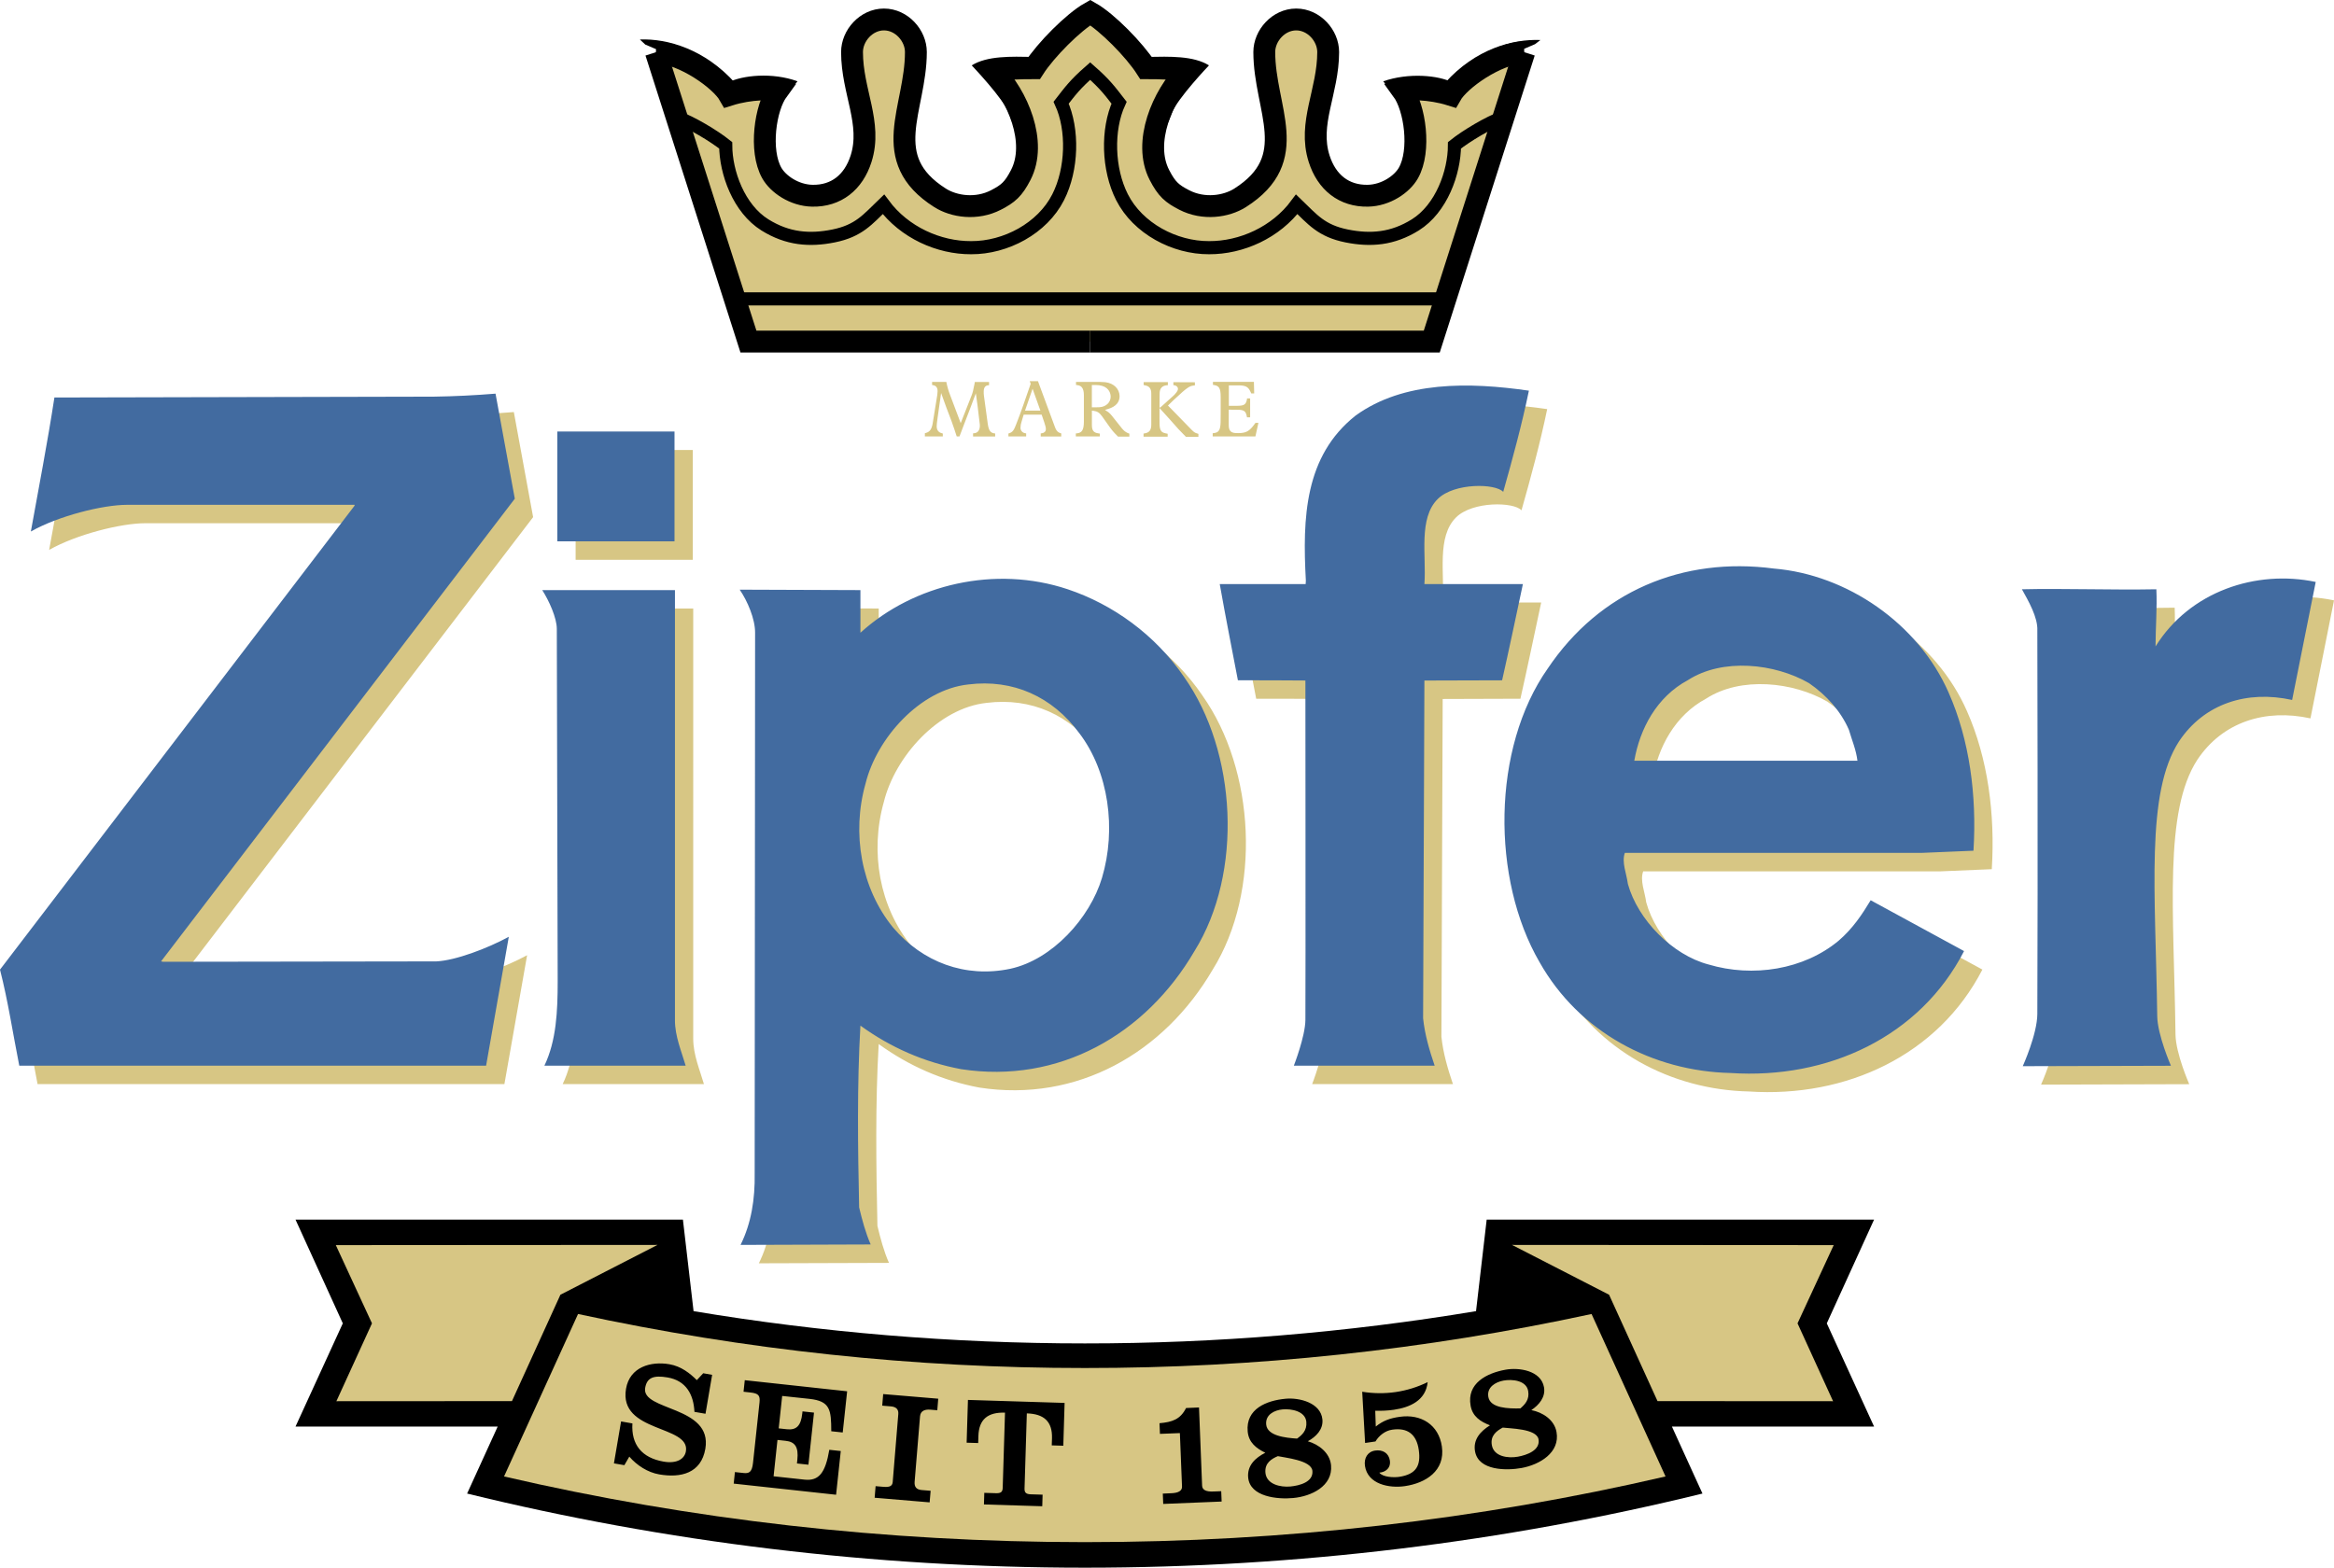 <?xml version="1.0" encoding="UTF-8"?> <svg xmlns="http://www.w3.org/2000/svg" xmlns:xlink="http://www.w3.org/1999/xlink" xmlns:xodm="http://www.corel.com/coreldraw/odm/2003" xml:space="preserve" width="186.871mm" height="125.552mm" version="1.1" style="shape-rendering:geometricPrecision; text-rendering:geometricPrecision; image-rendering:optimizeQuality; fill-rule:evenodd; clip-rule:evenodd" viewBox="0 0 186.87 125.551"> <defs> <style type="text/css"> .str1 {stroke:black;stroke-width:1.051;stroke-miterlimit:2.613} .str0 {stroke:black;stroke-width:1.75;stroke-miterlimit:2.613} .fil1 {fill:none} .fil0 {fill:#D7C684} .fil3 {fill:#426BA0} .fil2 {fill:black} </style> </defs> <g id="Layer_x0020_1">  <g id="_888742512"> <path class="fil0" d="M74.052 34.952l1.433 0 0 -0.234 -0.106 -0.031c-0.247,-0.068 -0.387,-0.261 -0.383,-0.56 0.001,-0.114 0.013,-0.256 0.074,-0.679l0.278 -1.964 0.005 0 0.424 1.173 0.404 1.062c0.15,0.411 0.283,0.818 0.418,1.232l0.223 0 0.28 -0.743 0.587 -1.531 0.437 -1.171 0.004 0 0.13 0.924 0.187 1.564c0.007,0.047 0.008,0.093 0.004,0.14 -0.018,0.359 -0.191,0.543 -0.471,0.564l-0.072 0.005 0 0.254 1.769 0 0 -0.242 -0.089 -0.013c-0.017,-0.001 -0.035,-0.004 -0.051,-0.01 -0.251,-0.063 -0.382,-0.243 -0.454,-0.76l-0.303 -2.227c-0.016,-0.118 -0.022,-0.238 -0.019,-0.357 0.005,-0.322 0.135,-0.474 0.353,-0.492l0.074 -0.005 0 -0.26 -1.139 0 -0.022 0.133c-0.097,0.521 -0.156,0.735 -0.223,0.908l-0.883 2.249 -0.005 0 -0.843 -2.237c-0.134,-0.343 -0.236,-0.698 -0.306,-1.06l-1.14 0 0 0.246 0.107 0.021c0.221,0.047 0.34,0.211 0.333,0.487 -0.004,0.1 -0.013,0.2 -0.025,0.298l-0.363 2.247c-0.077,0.481 -0.234,0.687 -0.505,0.774l-0.124 0.038 0 0.256 0.003 0zm6.687 0l0 0 1.42 0 0 -0.243 -0.101 -0.019c-0.202,-0.039 -0.349,-0.213 -0.353,-0.419 -0,-0.168 0.028,-0.334 0.084,-0.492l0.171 -0.572 1.438 0 0.204 0.594c0.109,0.32 0.135,0.455 0.135,0.564 0.002,0.177 -0.119,0.304 -0.308,0.331l-0.104 0.014 0 0.249 1.644 0 0 -0.249 -0.092 -0.03c-0.164,-0.054 -0.287,-0.172 -0.374,-0.379l-0.055 -0.142 -1.344 -3.633 -0.661 0 0.079 0.206 -0.593 1.711c-0.184,0.527 -0.379,1.05 -0.583,1.57l-0.106 0.254c-0.099,0.232 -0.233,0.359 -0.393,0.415l-0.109 0.036 0 0.236 0.001 0zm1.329 -2.07l0 0 0.602 -1.74 0.005 0 0.623 1.74 -1.23 0zm4.068 2.07l0 0 1.919 0 0 -0.229 -0.14 -0.022c-0.356,-0.056 -0.493,-0.228 -0.493,-0.662l0 -1.15 0.137 0.015c0.292,0.035 0.469,0.145 0.676,0.436l0.615 0.866c0.133,0.189 0.265,0.346 0.392,0.482l0.01 0.01 0.263 0.269 0.906 0 0 -0.239 -0.054 -0.018c-0.152,-0.055 -0.29,-0.142 -0.405,-0.254 -0.049,-0.044 -0.093,-0.093 -0.133,-0.145l-0.808 -1.015c-0.078,-0.101 -0.167,-0.193 -0.265,-0.274l-0.285 -0.196 0.254 -0.076c0.637,-0.19 0.93,-0.567 0.914,-1.049 -0.019,-0.545 -0.448,-1.014 -1.154,-1.093 -0.117,-0.012 -0.234,-0.018 -0.35,-0.019l-1.985 0 0 0.241 0.13 0.017c0.315,0.042 0.5,0.263 0.5,0.792l0 2.138c-0.002,0.668 -0.162,0.894 -0.574,0.93l-0.07 0.005 0 0.242 0.001 0zm1.283 -2.332l0 0 0 -1.783 0.353 0c0.074,0 0.15,0.005 0.224,0.014 0.348,0.049 0.581,0.173 0.731,0.359 0.124,0.154 0.193,0.344 0.198,0.542 0.005,0.453 -0.348,0.822 -0.879,0.858l-0.11 0.006 -0.517 0.004zm4.141 2.351l0 0 1.928 0 0 -0.234 -0.164 -0.034c-0.37,-0.075 -0.487,-0.25 -0.487,-0.861l-0.003 -1.161 0.003 -0.003 0.861 0.952 0.652 0.735c0.197,0.212 0.394,0.415 0.597,0.615l1.002 0 0 -0.235 -0.086 -0.026c-0.183,-0.053 -0.275,-0.112 -0.457,-0.298l-1.894 -1.944 0.411 -0.398c0.067,-0.064 0.136,-0.127 0.206,-0.191 0.883,-0.83 1.122,-0.977 1.414,-1.009l0.125 -0.013 0 -0.251 -1.723 -0.008 0 0.232 0.106 0.022c0.155,0.032 0.251,0.143 0.26,0.255 0.008,0.119 -0.04,0.229 -0.254,0.469 -0.037,0.041 -0.075,0.079 -0.116,0.115l-1.002 0.9 -0.102 0.054 0.005 -1.042 0.005 -0.168c0.02,-0.36 0.221,-0.562 0.586,-0.591l0.071 -0.003 0 -0.247 -1.939 0 0 0.233 0.146 0.031c0.318,0.074 0.465,0.262 0.465,0.66l0 2.471c0,0.439 -0.149,0.632 -0.481,0.699l-0.138 0.027 0 0.248zm5.533 -0.019l0 0 3.421 0 0.24 -1.085 -0.236 0 -0.135 0.183c-0.026,0.038 -0.058,0.076 -0.09,0.114 -0.338,0.408 -0.603,0.522 -1.167,0.522 -0.072,0 -0.144,-0.003 -0.213,-0.007 -0.368,-0.022 -0.534,-0.195 -0.534,-0.629l0 -1.241 0.806 0.009 0.091 0.005c0.338,0.032 0.463,0.141 0.534,0.457l0.029 0.14 0.253 0 0 -1.512 -0.244 0 -0.023 0.13c-0.004,0.025 -0.01,0.051 -0.018,0.074 -0.085,0.288 -0.234,0.382 -0.72,0.386l-0.699 0.003 0 -1.637 0.739 0c0.609,0 0.807,0.107 0.997,0.518l0.058 0.128 0.234 0 -0.023 -0.929 -3.28 0 0 0.24 0.111 0.019c0.39,0.068 0.509,0.268 0.509,0.955l0 1.395c0,0.206 -0.002,0.414 -0.006,0.621 -0.016,0.624 -0.145,0.819 -0.507,0.869l-0.126 0.015 0 0.256zm26.781 -2.188l0 0c-0.547,2.655 -1.302,5.451 -2.057,8.106 -0.616,-0.683 -3.904,-0.737 -5.225,0.553 -1.587,1.551 -0.914,4.553 -1.084,6.83l7.886 0c-0.57,2.668 -1.152,5.449 -1.663,7.706l-6.223 0.02 -0.102 27.05c0.136,1.31 0.513,2.587 0.923,3.795l-11.273 0c0,0 0.914,-2.345 0.925,-3.658 0.023,-2.821 0,-27.188 0,-27.188 -1.772,-0.018 -3.552,-0.018 -5.404,-0.018 -0.444,-2.323 -0.989,-5.072 -1.454,-7.705l6.875 0 0.018 -0.277c-0.276,-5.037 -0.106,-9.971 3.978,-13.213 3.842,-2.796 9.117,-2.692 13.879,-2.001zm-81.19 8.652l0 0 -28.324 37.051 0.17 0.031 21.877 -0.031c1.526,-0.067 4.08,-1.035 5.796,-1.967l-1.818 10.322 -37.377 0c-0.515,-2.587 -0.892,-5.139 -1.544,-7.691l28.39 -37.16 0 -0.068 -18.218 0c-1.962,0.002 -5.509,0.896 -7.702,2.137 0.621,-3.437 1.338,-7.141 1.887,-10.731l30.38 -0.069c1.648,-0.025 3.296,-0.105 4.939,-0.24l1.544 8.416zm3.403 -5.38l0 0 9.383 0 0 8.796 -9.383 0 0 -8.796zm111.395 20.913l0 0c-2.434,-5.554 -8.16,-9.453 -13.99,-9.936 -7.305,-0.964 -13.958,1.83 -18.106,8.004 -4.492,6.382 -4.527,16.871 -0.653,23.528 3.157,5.59 9.053,8.729 15.295,8.868 7.784,0.517 15.155,-2.898 18.69,-9.763l-7.479 -4.069c-0.685,1.136 -1.437,2.276 -2.57,3.242 -2.776,2.312 -6.856,2.967 -10.421,1.897 -2.882,-0.76 -5.658,-3.588 -6.445,-6.454 -0.103,-0.828 -0.515,-1.723 -0.244,-2.482l23.799 0 4.113 -0.173c0.274,-4.415 -0.308,-8.865 -1.988,-12.661zm27.502 0.584l0 0c-3.6,-0.793 -7.031,0.277 -9.055,3.312 -2.692,4.148 -1.884,12.034 -1.749,22.012 0.021,1.515 1.1,3.972 1.1,3.972l-11.865 0.035c0,0 1.16,-2.554 1.165,-4.18 0.055,-11.511 0,-30.705 0,-30.705 0.055,-1.059 -0.717,-2.379 -1.234,-3.311 3.258,-0.079 7.169,0.068 10.767,0 0.067,1.484 -0.068,3.157 -0.068,4.58 2.744,-4.416 8.059,-6.168 12.825,-5.167l-1.885 9.452zm-88.709 -1.828l0 0c-2.331,-3.414 -5.726,-5.832 -9.325,-7.038 -5.795,-1.933 -12.31,-0.415 -16.596,3.484l0 -3.416 -9.666 -0.035c0.617,0.898 1.242,2.346 1.233,3.451l-0.034 43.297c0.034,2.07 -0.274,4.004 -1.131,5.726l10.42 -0.033c-0.413,-0.929 -0.686,-1.967 -0.926,-2.965 -0.104,-4.795 -0.174,-9.799 0.102,-14.561 2.436,1.761 5.109,2.934 8.058,3.485 7.817,1.21 14.78,-2.759 18.687,-9.451 3.909,-6.279 3.395,-15.975 -0.824,-21.943zm-40.773 27.462l0 0c-0.007,1.301 0.551,2.588 0.858,3.656l-11.31 0c0.96,-2.001 1.063,-4.38 1.063,-6.762l-0.069 -28.219c0,-0.881 -0.616,-2.242 -1.166,-3.106l10.624 0 -0.001 34.431zm93.991 -23.25l0 0c0.241,0.827 0.584,1.621 0.686,2.483l-17.863 0c0.444,-2.554 1.782,-5.107 4.286,-6.451 2.777,-1.794 6.962,-1.346 9.703,0.241 1.406,0.964 2.538,2.241 3.188,3.726zm-61.617 0.274l0 0c2.368,3.103 2.985,7.69 1.819,11.59 -0.96,3.209 -3.978,6.557 -7.339,7.279 -3.601,0.76 -7.029,-0.517 -9.396,-3.311 -2.539,-3.105 -3.327,-7.522 -2.196,-11.522 0.892,-3.623 4.355,-7.522 8.23,-7.936 3.568,-0.446 6.722,0.968 8.881,3.9zm-0.597 -32.836l0 0 -27.356 0 -7.409 -23.174c2.272,0.113 5.193,2.228 5.871,3.423 1.722,-0.54 3.446,-0.492 3.891,-0.372 -1.019,1.39 -1.492,4.834 -0.485,6.619 0.504,0.895 1.797,1.794 3.247,1.824 1.907,0.037 3.3,-1.068 3.904,-2.964 0.904,-2.85 -0.725,-5.373 -0.725,-8.543 0,-1.311 1.137,-2.609 2.557,-2.609 1.421,0 2.556,1.298 2.556,2.609 0,4.56 -3.037,8.522 1.937,11.677 1.113,0.707 2.92,0.973 4.474,0.171 0.972,-0.503 1.393,-0.856 1.981,-1.995 1.361,-2.621 -0.255,-6.38 -2.174,-8.31 0.481,-0.225 2.36,-0.249 3.24,-0.249 0.932,-1.453 3.155,-3.697 4.504,-4.457 1.347,0.76 3.546,3.004 4.476,4.457 0.882,0 2.761,0.024 3.238,0.249 -1.919,1.931 -3.535,5.689 -2.174,8.31 0.588,1.139 1.009,1.492 1.984,1.995 1.553,0.8 3.359,0.534 4.471,-0.171 4.974,-3.155 1.937,-7.118 1.937,-11.677 0,-1.311 1.138,-2.609 2.556,-2.609 1.422,0 2.56,1.298 2.56,2.609 0,3.17 -1.631,5.693 -0.724,8.543 0.603,1.896 1.995,3.001 3.902,2.964 1.448,-0.029 2.742,-0.928 3.247,-1.824 1.008,-1.785 0.532,-5.229 -0.484,-6.619 0.446,-0.12 2.166,-0.169 3.888,0.372 0.678,-1.196 3.599,-3.31 5.871,-3.423l-7.408 23.174 -27.354 0z"></path> <polyline class="fil1 str0" points="87.28,27.355 59.923,27.355 52.514,4.181 "></polyline> <path class="fil1 str0" d="M52.514 4.181c2.272,0.113 5.193,2.228 5.871,3.423 1.722,-0.54 3.446,-0.492 3.891,-0.372 -1.019,1.39 -1.492,4.834 -0.485,6.619 0.504,0.895 1.797,1.794 3.247,1.824 1.907,0.037 3.3,-1.068 3.904,-2.964 0.904,-2.85 -0.725,-5.373 -0.725,-8.543 0,-1.311 1.137,-2.609 2.557,-2.609 1.421,0 2.556,1.298 2.556,2.609 0,4.56 -3.037,8.522 1.937,11.677 1.113,0.707 2.92,0.973 4.474,0.171 0.972,-0.503 1.393,-0.856 1.981,-1.995 1.361,-2.621 -0.255,-6.38 -2.174,-8.31 0.481,-0.225 2.36,-0.249 3.24,-0.249 0.932,-1.453 3.155,-3.697 4.504,-4.457 1.347,0.76 3.546,3.004 4.476,4.457 0.882,0 2.761,0.024 3.238,0.249 -1.919,1.931 -3.535,5.689 -2.174,8.31 0.588,1.139 1.009,1.492 1.984,1.995 1.553,0.8 3.359,0.534 4.471,-0.171 4.974,-3.155 1.937,-7.118 1.937,-11.677 0,-1.311 1.138,-2.609 2.556,-2.609 1.422,0 2.56,1.298 2.56,2.609 0,3.17 -1.631,5.693 -0.724,8.543 0.603,1.896 1.995,3.001 3.902,2.964 1.448,-0.029 2.742,-0.928 3.247,-1.824 1.008,-1.785 0.532,-5.229 -0.484,-6.619 0.446,-0.12 2.166,-0.169 3.888,0.372 0.678,-1.196 3.599,-3.31 5.871,-3.423"></path> <polyline class="fil1 str0" points="122.042,4.181 114.634,27.355 87.28,27.355 "></polyline> <line class="fil1 str1" x1="59.187" y1="23.936" x2="115.361" y2="23.936"></line> <path class="fil2" d="M51.661 3.566l-0.431 -0.403c2.22,-0.092 5.217,0.789 7.624,3.483l-7.193 -3.08z"></path> <path class="fil1 str1" d="M120.276 9.429c-1.023,0.351 -2.874,1.446 -3.825,2.208 -0.006,2.182 -1.048,5.075 -3.14,6.377 -1.817,1.131 -3.574,1.267 -5.484,0.884 -2.037,-0.409 -2.731,-1.314 -4.004,-2.538 -1.675,2.268 -4.444,3.489 -7.021,3.476 -2.761,0.013 -5.702,-1.541 -6.971,-4.047 -1.133,-2.233 -1.218,-5.415 -0.234,-7.564 -0.714,-0.918 -1.095,-1.462 -2.314,-2.531 -1.223,1.07 -1.611,1.614 -2.323,2.531 0.982,2.149 0.897,5.33 -0.236,7.564 -1.268,2.506 -4.21,4.061 -6.972,4.047 -2.572,0.013 -5.344,-1.208 -7.02,-3.476 -1.274,1.224 -1.967,2.129 -4.002,2.538 -1.911,0.383 -3.667,0.246 -5.484,-0.884 -2.093,-1.302 -3.136,-4.196 -3.143,-6.377 -0.948,-0.761 -2.8,-1.857 -3.822,-2.208"></path> <path class="fil2" d="M86.863 125.551c17.013,0 33.619,-2.057 49.444,-5.937l-2.447 -5.366 16.186 0 -3.785 -8.265 3.785 -8.307 -31.016 0 -0.852 7.329c-10.349,1.724 -20.823,2.589 -31.315,2.585 -10.667,0 -21.149,-0.885 -31.333,-2.585l-0.852 -7.329 -31.017 0 3.786 8.307 -3.786 8.265 16.187 0 -2.449 5.366c15.827,3.881 32.452,5.937 49.465,5.937z"></path> <path class="fil0" d="M86.863 123.505c15.978,0 31.555,-1.794 46.487,-5.26l-5.924 -13.011c-13.328,2.884 -26.927,4.334 -40.563,4.326 -13.643,0.008 -27.248,-1.443 -40.582,-4.326l-5.925 13.011c14.933,3.466 30.527,5.26 46.508,5.26z"></path> <polygon class="fil0" points="146.815,99.718 143.918,105.983 146.764,112.219 132.708,112.211 128.83,103.692 121.059,99.701 "></polygon> <path class="fil2" d="M55.789 110.529c-0.541,-0.54 -1.255,-1.11 -2.19,-1.27 -1.488,-0.259 -3.179,0.215 -3.477,1.961 -0.604,3.541 5.156,2.894 4.794,5.01 -0.1,0.595 -0.704,1.014 -1.785,0.827 -1.751,-0.304 -2.605,-1.37 -2.497,-3.059l-0.908 -0.159 -0.573 3.358 0.836 0.145 0.396 -0.684c0.614,0.706 1.469,1.261 2.393,1.422 1.723,0.298 3.358,-0.082 3.695,-2.053 0.59,-3.455 -5.137,-3.017 -4.818,-4.872 0.14,-0.82 0.658,-1.035 1.803,-0.837 1.463,0.254 2.074,1.352 2.142,2.754l0.885 0.153 0.532 -3.118 -0.714 -0.127 -0.512 0.551zm11.152 9.179l0 0 0.375 -3.499 -0.918 -0.1c-0.312,1.849 -0.834,2.512 -1.978,2.391l-2.483 -0.269 0.311 -2.911 0.658 0.071c0.748,0.079 1.04,0.503 0.932,1.513l-0.031 0.3 0.918 0.1 0.447 -4.171 -0.92 -0.1 -0.018 0.163c-0.109,1.01 -0.483,1.348 -1.229,1.269l-0.658 -0.071 0.278 -2.597 2.185 0.234c1.664,0.182 1.74,0.873 1.745,2.594l0.917 0.098 0.354 -3.299 -8.196 -0.889 -0.099 0.925 0.559 0.062c0.646,0.071 0.777,0.248 0.721,0.785l-0.522 4.86c-0.081,0.75 -0.328,0.847 -0.751,0.802l-0.697 -0.075 -0.097 0.924 8.194 0.891zm7.49 0.611l0 0 0.079 -0.927 -0.722 -0.06c-0.423,-0.036 -0.594,-0.265 -0.559,-0.664l0.432 -5.235c0.038,-0.476 0.435,-0.571 0.833,-0.537l0.549 0.046 0.076 -0.925 -4.408 -0.37 -0.076 0.927 0.698 0.058c0.485,0.042 0.614,0.305 0.588,0.616l-0.447 5.436c-0.027,0.324 -0.238,0.436 -0.748,0.39l-0.622 -0.052 -0.076 0.927 4.404 0.37zm3.067 -8.206l0 0 -0.105 3.428 0.925 0.028 0.017 -0.565c0.041,-1.329 0.745,-1.913 2.13,-1.87l-0.184 6.014c-0.008,0.328 -0.138,0.447 -0.525,0.438l-0.949 -0.029 -0.028 0.929 4.669 0.144 0.027 -0.927 -0.948 -0.029c-0.385,-0.014 -0.508,-0.144 -0.498,-0.467l0.184 -6.014c1.385,0.04 2.054,0.664 2.014,1.995l-0.019 0.567 0.925 0.028 0.104 -3.429 -7.738 -0.239zm20.312 8.14l0 0 -0.034 -0.827 -0.635 0.023c-0.549,0.024 -0.879,-0.111 -0.895,-0.463l-0.248 -6.266 -1.037 0.044c-0.463,0.922 -1.118,1.125 -2.126,1.217l0.035 0.853 1.596 -0.063 0.171 4.28c0.014,0.352 -0.305,0.515 -0.854,0.537l-0.684 0.03 0.033 0.827 4.678 -0.191zm3.566 -6.171l0 0c-0.074,-0.787 0.657,-1.148 1.317,-1.208 0.684,-0.063 1.817,0.133 1.897,0.995 0.065,0.714 -0.365,1.072 -0.741,1.344 -0.946,-0.062 -2.39,-0.219 -2.473,-1.131zm-1.442 4.247l0 0c0.146,1.565 2.383,1.761 3.602,1.643 1.456,-0.133 3.188,-0.951 3.034,-2.629 -0.096,-0.987 -0.971,-1.661 -1.86,-1.917 0.645,-0.352 1.242,-0.937 1.169,-1.74 -0.127,-1.348 -1.855,-1.77 -2.951,-1.665 -1.517,0.14 -3.201,0.804 -3.032,2.627 0.082,0.877 0.674,1.338 1.41,1.698 -0.79,0.403 -1.46,1.009 -1.373,1.984zm1.382 -0.382l0 0c-0.071,-0.787 0.499,-1.118 0.995,-1.329 0.536,0.125 2.689,0.318 2.766,1.181 0.084,0.899 -1.044,1.181 -1.764,1.25 -0.796,0.074 -1.912,-0.172 -1.998,-1.102zm8.811 -2.505l0 0c0.284,-0.474 0.782,-0.866 1.338,-0.943 1.235,-0.183 1.947,0.373 2.128,1.617 0.179,1.244 -0.185,1.955 -1.579,2.162 -0.434,0.062 -1.309,0.025 -1.578,-0.338 0.524,-0.042 0.927,-0.392 0.847,-0.953 -0.09,-0.62 -0.587,-0.905 -1.181,-0.816 -0.628,0.092 -0.903,0.626 -0.818,1.223 0.215,1.481 1.953,1.809 3.2,1.625 1.657,-0.242 3.244,-1.225 2.959,-3.176 -0.249,-1.726 -1.655,-2.627 -3.385,-2.373 -0.753,0.109 -1.306,0.292 -1.907,0.776l-0.042 -1.265c0.493,0.016 0.995,-0.006 1.49,-0.077 1.272,-0.187 2.556,-0.734 2.707,-2.214 -0.807,0.396 -1.671,0.664 -2.56,0.795 -0.89,0.129 -1.794,0.12 -2.681,-0.025l0.232 4.103 0.83 -0.121zm9.038 -3.557l0 0c-0.141,-0.78 0.557,-1.199 1.21,-1.319 0.674,-0.125 1.822,-0.027 1.976,0.826 0.127,0.702 -0.271,1.095 -0.622,1.402 -0.949,0.021 -2.398,-0.006 -2.564,-0.909zm-1.065 4.358l0 0c0.28,1.548 2.528,1.542 3.729,1.323 1.438,-0.263 3.092,-1.229 2.792,-2.886 -0.177,-0.979 -1.11,-1.573 -2.016,-1.75 0.613,-0.407 1.158,-1.042 1.014,-1.834 -0.24,-1.336 -2.003,-1.598 -3.084,-1.4 -1.498,0.273 -3.117,1.08 -2.791,2.886 0.155,0.863 0.787,1.271 1.551,1.567 -0.752,0.468 -1.371,1.129 -1.196,2.095zm1.345 -0.5l0 0c-0.142,-0.78 0.4,-1.16 0.873,-1.412 0.549,0.077 2.707,0.077 2.862,0.931 0.159,0.891 -0.939,1.271 -1.653,1.4 -0.786,0.143 -1.917,-0.005 -2.082,-0.919z"></path> <polygon class="fil0" points="26.887,99.718 29.782,105.983 26.933,112.219 40.99,112.211 44.869,103.692 52.641,99.701 "></polygon> <path class="fil2" d="M122.903 3.536l0.432 -0.332c-2.218,-0.094 -5.214,0.719 -7.621,3.411l7.189 -3.079z"></path> <path class="fil3" d="M122.41 31.287c-0.547,2.655 -1.304,5.452 -2.057,8.106 -0.618,-0.684 -3.904,-0.736 -5.225,0.553 -1.588,1.552 -0.915,4.554 -1.084,6.831l7.886 0c-0.569,2.669 -1.153,5.45 -1.665,7.706l-6.221 0.018 -0.104 27.05c0.135,1.311 0.513,2.585 0.925,3.795l-11.274 0c0,0 0.914,-2.345 0.925,-3.658 0.023,-2.822 0,-27.189 0,-27.189 -1.772,-0.017 -3.552,-0.017 -5.404,-0.017 -0.444,-2.324 -0.989,-5.073 -1.454,-7.706l6.878 0 0.017 -0.276c-0.275,-5.036 -0.106,-9.972 3.978,-13.215 3.842,-2.79 9.116,-2.688 13.881,-1.998zm-81.193 8.654l0 0 -28.322 37.053 0.17 0.032 21.877 -0.032c1.525,-0.071 4.079,-1.036 5.795,-1.969l-1.818 10.322 -37.376 0c-0.514,-2.587 -0.891,-5.139 -1.543,-7.693l28.389 -37.158 0 -0.067 -18.217 0c-1.962,0.001 -5.509,0.896 -7.702,2.137 0.618,-3.437 1.336,-7.143 1.886,-10.732l30.38 -0.068c1.648,-0.025 3.295,-0.106 4.938,-0.241l1.544 8.417zm3.405 -5.383l0 0 9.382 0 0 8.797 -9.382 0 0 -8.797zm111.395 20.913l0 0c-2.434,-5.556 -8.161,-9.454 -13.99,-9.937 -7.305,-0.966 -13.958,1.829 -18.107,8.004 -4.491,6.384 -4.525,16.871 -0.651,23.529 3.157,5.588 9.053,8.726 15.292,8.866 7.786,0.517 15.158,-2.896 18.69,-9.764l-7.477 -4.071c-0.685,1.138 -1.44,2.278 -2.57,3.244 -2.776,2.312 -6.857,2.965 -10.424,1.897 -2.879,-0.758 -5.659,-3.587 -6.445,-6.45 -0.103,-0.829 -0.515,-1.726 -0.241,-2.486l23.797 0 4.114 -0.173c0.274,-4.416 -0.309,-8.865 -1.99,-12.661zm27.501 0.585l0 0c-3.599,-0.793 -7.028,0.276 -9.054,3.312 -2.691,4.147 -1.884,12.033 -1.747,22.011 0.02,1.515 1.097,3.974 1.097,3.974l-11.864 0.034c0,0 1.159,-2.554 1.167,-4.18 0.052,-11.514 0,-30.705 0,-30.705 0.052,-1.059 -0.719,-2.379 -1.234,-3.309 3.255,-0.079 7.166,0.068 10.765,0 0.068,1.482 -0.067,3.156 -0.067,4.579 2.743,-4.417 8.057,-6.168 12.825,-5.166l-1.888 9.451zm-88.706 -1.827l0 0c-2.333,-3.416 -5.727,-5.832 -9.328,-7.038 -5.794,-1.933 -12.31,-0.416 -16.595,3.483l0 -3.415 -9.666 -0.035c0.617,0.898 1.241,2.346 1.233,3.45l-0.034 43.298c0.035,2.07 -0.275,4.002 -1.131,5.728l10.419 -0.036c-0.41,-0.931 -0.684,-1.967 -0.924,-2.966 -0.104,-4.795 -0.173,-9.799 0.102,-14.56 2.435,1.761 5.108,2.933 8.058,3.487 7.819,1.205 14.78,-2.761 18.689,-9.455 3.909,-6.278 3.395,-15.973 -0.824,-21.94zm-40.774 27.461l0 0c-0.007,1.3 0.551,2.59 0.858,3.656l-11.31 0c0.96,-2.001 1.064,-4.38 1.064,-6.763l-0.07 -28.219c0,-0.879 -0.616,-2.242 -1.165,-3.104l10.624 0 0 34.43zm93.99 -23.251l0 0c0.241,0.828 0.584,1.621 0.686,2.483l-17.866 0c0.447,-2.554 1.785,-5.106 4.288,-6.451 2.778,-1.794 6.959,-1.346 9.704,0.241 1.404,0.965 2.538,2.243 3.187,3.726zm-61.617 0.275l0 0c2.365,3.104 2.983,7.693 1.818,11.592 -0.962,3.208 -3.978,6.554 -7.34,7.279 -3.599,0.757 -7.026,-0.517 -9.393,-3.312 -2.539,-3.106 -3.328,-7.524 -2.196,-11.525 0.892,-3.622 4.354,-7.52 8.229,-7.933 3.566,-0.448 6.722,0.966 8.881,3.899z"></path> <path class="fil2" d="M79.549 5.712l3.16 -1.153c-1.762,-0.034 -3.665,-0.098 -4.909,0.677 0,0 2.551,2.675 2.969,3.816 0.432,1.177 0.761,1.571 1.079,2.635l-0.432 -3.285 -1.868 -2.689zm32.728 1.335l0 0 4.036 -0.435c-1.14,-0.59 -3.543,-0.807 -5.567,-0.1 0,0 1.778,1.991 1.808,3.602 0.023,1.216 0.525,1.545 0.734,2.565l0.128 -3.061 -1.138 -2.57zm-17.23 -1.335l0 0 -3.161 -1.153c1.761,-0.034 3.668,-0.098 4.909,0.677 0,0 -2.55,2.675 -2.97,3.816 -0.43,1.177 -0.762,1.571 -1.077,2.635l0.431 -3.285 1.867 -2.689zm-32.728 1.335l0 0 -4.034 -0.435c1.139,-0.59 3.572,-0.836 5.567,-0.1 0,0 -1.779,1.991 -1.809,3.602 -0.024,1.216 -0.523,1.545 -0.737,2.565l-0.124 -3.061 1.137 -2.57z"></path> </g> </g> </svg> 